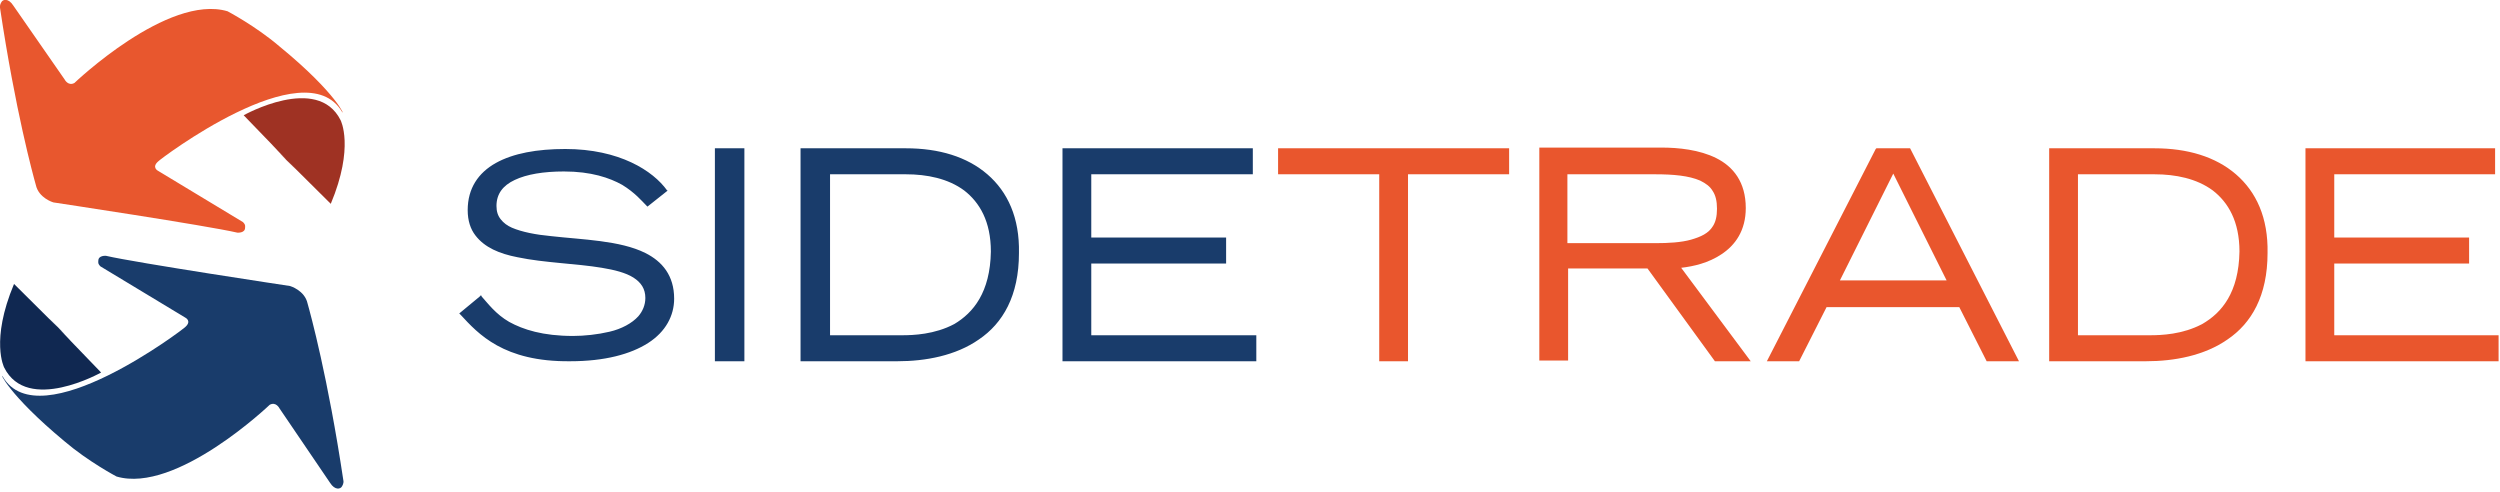 <?xml version="1.0" encoding="UTF-8"?>
<svg xmlns="http://www.w3.org/2000/svg" xmlns:xlink="http://www.w3.org/1999/xlink" width="249pt" height="49pt" viewBox="0 0 249 49" version="1.1">
<g id="surface1">
<path style=" stroke:none;fill-rule:nonzero;fill:rgb(9.804%,23.529%,41.961%);fill-opacity:1;" d="M 64.277 25.199 C 61.762 23.941 57.984 23.871 54.906 23.52 C 53.367 23.379 51.969 23.102 50.988 22.68 C 50.5 22.469 50.148 22.191 49.871 21.84 C 49.59 21.488 49.449 21.07 49.449 20.512 C 49.449 19.32 50.078 18.48 51.27 17.922 C 52.457 17.359 54.137 17.078 56.164 17.078 C 58.895 17.078 60.711 17.711 61.969 18.41 C 63.23 19.18 63.93 20.02 64.348 20.441 L 64.488 20.578 L 66.516 18.969 L 66.445 18.969 C 65.047 17.012 61.691 14.84 56.305 14.84 C 53.508 14.84 51.129 15.262 49.379 16.238 C 47.633 17.219 46.582 18.762 46.582 20.93 C 46.582 21.98 46.863 22.82 47.352 23.449 C 48.262 24.641 49.73 25.27 51.547 25.621 C 54.207 26.18 57.426 26.25 59.941 26.672 C 61.199 26.879 62.32 27.16 63.09 27.648 C 63.859 28.141 64.277 28.77 64.277 29.68 C 64.277 30.379 64 31.012 63.578 31.5 C 62.949 32.199 61.898 32.762 60.711 33.039 C 59.523 33.32 58.191 33.461 57.074 33.461 C 54.066 33.461 52.109 32.828 50.711 32.059 C 49.379 31.289 48.609 30.238 47.98 29.539 L 47.91 29.398 L 47.773 29.539 L 45.742 31.219 L 45.883 31.359 C 47.633 33.25 50.148 36.051 56.793 35.98 C 60.223 35.98 62.809 35.281 64.559 34.16 C 66.309 33.039 67.145 31.43 67.145 29.75 C 67.145 27.441 65.957 26.039 64.277 25.199 Z M 71.203 14.91 L 71.203 35.98 L 74.141 35.98 L 74.141 14.77 L 71.203 14.77 Z M 98.34 17.359 C 96.312 15.609 93.516 14.77 90.227 14.77 L 79.734 14.77 L 79.734 35.98 L 89.387 35.98 C 92.188 35.98 95.195 35.422 97.5 33.809 C 99.879 32.199 101.488 29.469 101.488 25.199 C 101.559 21.699 100.371 19.109 98.34 17.359 Z M 95.055 32.27 C 93.094 33.32 90.926 33.391 89.879 33.391 L 82.672 33.391 L 82.672 17.359 L 90.227 17.359 C 92.324 17.359 94.426 17.781 96.031 18.969 C 97.57 20.16 98.691 22.051 98.691 25.059 C 98.621 29.121 96.941 31.148 95.055 32.27 Z M 108.691 26.25 L 122.121 26.25 L 122.121 23.66 L 108.691 23.66 L 108.691 17.359 L 124.781 17.359 L 124.781 14.77 L 105.824 14.77 L 105.824 35.98 L 125.129 35.98 L 125.129 33.391 L 108.691 33.391 Z M 108.691 26.25 "/>
<path style=" stroke:none;fill-rule:nonzero;fill:rgb(91.373%,33.725%,17.647%);fill-opacity:1;" d="M 127.297 17.359 L 137.371 17.359 L 137.371 35.98 L 140.238 35.98 L 140.238 17.359 L 150.309 17.359 L 150.309 14.77 L 127.297 14.77 Z M 171.434 25.34 C 172.832 24.43 173.879 22.961 173.879 20.719 C 173.879 18.129 172.621 16.59 170.941 15.75 C 169.266 14.91 167.164 14.699 165.488 14.699 L 153.316 14.699 L 153.316 35.91 L 156.184 35.91 L 156.184 26.738 L 164.09 26.738 L 170.805 35.98 L 174.371 35.98 L 167.445 26.672 C 168.703 26.531 170.172 26.18 171.434 25.34 Z M 156.113 24.148 L 156.113 17.359 L 164.859 17.359 C 166.676 17.359 168.215 17.5 169.336 17.988 C 169.895 18.27 170.312 18.551 170.594 19.039 C 170.871 19.461 171.012 20.02 171.012 20.789 C 171.012 21.559 170.871 22.121 170.594 22.539 C 170.172 23.238 169.402 23.59 168.426 23.871 C 167.445 24.148 166.188 24.219 164.859 24.219 L 156.113 24.219 Z M 186.891 14.77 L 186.82 14.84 L 175.98 35.98 L 179.195 35.98 L 181.926 30.59 L 195.145 30.59 L 197.871 35.98 L 201.09 35.98 L 190.246 14.77 Z M 183.254 27.93 L 188.57 17.289 L 193.883 27.93 Z M 222.699 17.359 C 220.672 15.609 217.875 14.77 214.586 14.77 L 204.098 14.77 L 204.098 35.98 L 213.75 35.98 C 216.547 35.98 219.555 35.422 221.863 33.809 C 224.238 32.199 225.848 29.469 225.848 25.199 C 225.918 21.699 224.73 19.109 222.699 17.359 Z M 219.344 32.27 C 217.387 33.32 215.219 33.391 214.168 33.391 L 206.965 33.391 L 206.965 17.359 L 214.586 17.359 C 216.688 17.359 218.785 17.781 220.395 18.969 C 221.934 20.16 223.051 22.051 223.051 25.059 C 222.98 29.121 221.301 31.148 219.344 32.27 Z M 232.492 33.391 L 232.492 26.25 L 245.922 26.25 L 245.922 23.66 L 232.492 23.66 L 232.492 17.359 L 248.512 17.359 L 248.512 14.77 L 229.625 14.77 L 229.625 35.98 L 248.859 35.98 L 248.859 33.391 Z M 232.492 33.391 "/>
<path style=" stroke:none;fill-rule:nonzero;fill:rgb(6.275%,15.686%,31.765%);fill-opacity:1;" d="M 4.895 31.711 C 8.602 35.422 4.895 31.781 1.398 28.281 C -0.98 33.949 0.418 36.609 0.418 36.609 C 2.727 41.23 10.07 37.102 10.07 37.102 C 5.387 32.27 5.457 32.27 10.004 37.031 Z M 4.895 31.711 "/>
<path style=" stroke:none;fill-rule:nonzero;fill:rgb(9.804%,23.529%,41.961%);fill-opacity:1;" d="M 0.281 37.52 C -0.07 36.961 0.699 39.199 6.434 43.961 C 8.812 45.988 11.609 47.461 11.609 47.461 C 17.555 49.211 26.859 40.32 26.859 40.32 C 27.488 39.969 27.836 40.672 27.836 40.672 L 32.875 48.09 C 33.363 48.859 33.922 48.719 34.062 48.441 C 34.273 48.09 34.203 47.879 34.203 47.879 C 32.664 37.59 30.914 31.219 30.637 30.238 C 30.355 28.91 28.887 28.488 28.887 28.488 C 28.887 28.488 13.57 26.18 10.562 25.48 C 10.562 25.48 9.793 25.41 9.793 25.969 C 9.793 26.109 9.723 26.25 10.004 26.531 L 18.465 31.641 C 18.465 31.641 19.164 31.988 18.395 32.621 C 18.465 32.621 3.918 43.75 0.281 37.52 "/>
<path style=" stroke:none;fill-rule:nonzero;fill:rgb(62.353%,19.608%,13.725%);fill-opacity:1;" d="M 29.445 16.871 C 25.738 13.16 29.445 16.801 32.945 20.301 C 35.32 14.629 33.922 11.969 33.922 11.969 C 31.613 7.352 24.27 11.48 24.27 11.48 C 28.957 16.309 28.887 16.309 24.34 11.551 Z M 29.445 16.871 "/>
<path style=" stroke:none;fill-rule:nonzero;fill:rgb(90.98%,34.118%,18.039%);fill-opacity:1;" d="M 34.062 11.129 C 34.414 11.691 33.645 9.379 27.836 4.621 C 25.461 2.59 22.66 1.121 22.66 1.121 C 16.715 -0.629 7.414 8.262 7.414 8.262 C 6.785 8.609 6.434 7.91 6.434 7.91 L 1.328 0.559 C 0.84 -0.211 0.281 -0.07 0.141 0.211 C -0.07 0.559 0 0.77 0 0.77 C 1.539 11.059 3.289 17.43 3.566 18.41 C 3.848 19.738 5.316 20.16 5.316 20.16 C 5.316 20.16 20.633 22.469 23.641 23.172 C 23.641 23.172 24.41 23.238 24.41 22.68 C 24.41 22.539 24.48 22.398 24.199 22.121 L 15.738 17.012 C 15.738 17.012 15.039 16.66 15.809 16.031 C 15.809 15.961 30.355 4.898 34.062 11.129 "/>
</g>
</svg>
